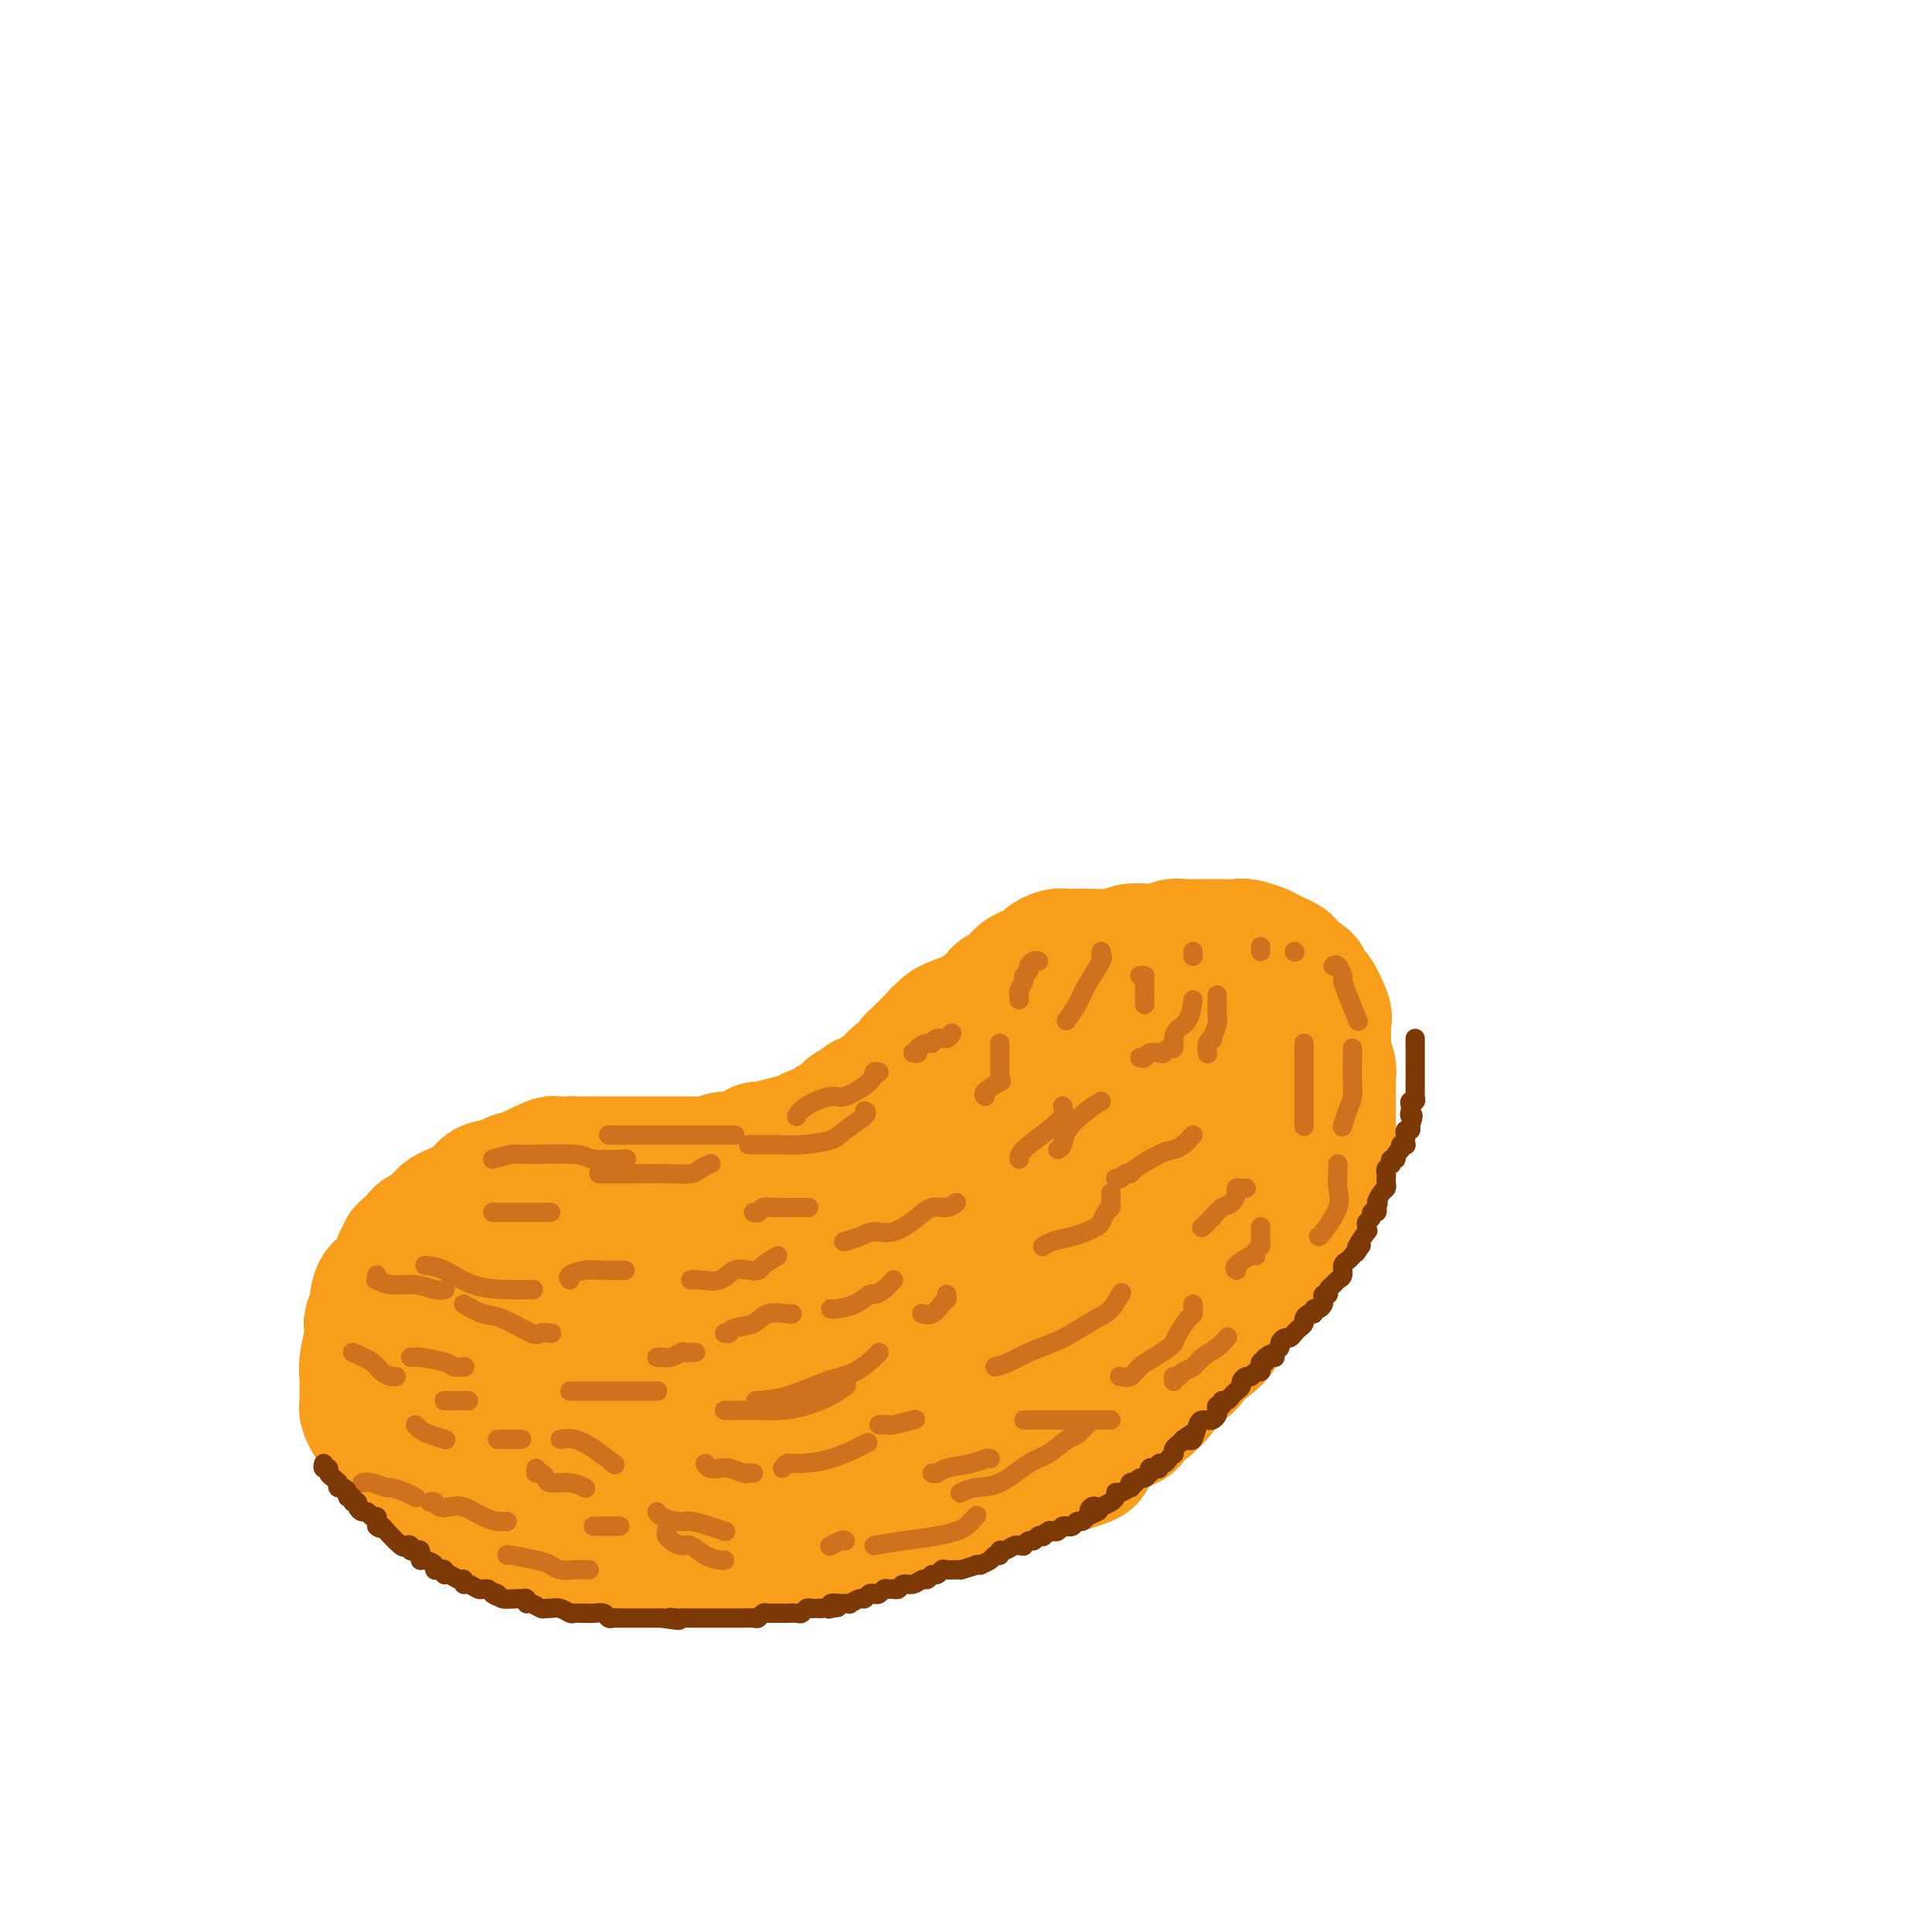 <svg viewBox='0 0 400 400' version='1.1' xmlns='http://www.w3.org/2000/svg' xmlns:xlink='http://www.w3.org/1999/xlink'><g fill='none' stroke='rgb(249,158,27)' stroke-width='28' stroke-linecap='round' stroke-linejoin='round'><path d='M198,218c-0.090,-0.444 -0.179,-0.889 0,-1c0.179,-0.111 0.628,0.111 1,0c0.372,-0.111 0.667,-0.556 1,-1c0.333,-0.444 0.705,-0.889 1,-1c0.295,-0.111 0.512,0.111 1,0c0.488,-0.111 1.247,-0.555 2,-1c0.753,-0.445 1.501,-0.890 2,-1c0.499,-0.110 0.749,0.115 1,0c0.251,-0.115 0.504,-0.570 1,-1c0.496,-0.430 1.235,-0.836 2,-1c0.765,-0.164 1.556,-0.086 2,0c0.444,0.086 0.541,0.182 1,0c0.459,-0.182 1.280,-0.640 2,-1c0.720,-0.360 1.337,-0.622 2,-1c0.663,-0.378 1.371,-0.872 2,-1c0.629,-0.128 1.179,0.109 2,0c0.821,-0.109 1.911,-0.565 3,-1c1.089,-0.435 2.176,-0.849 3,-1c0.824,-0.151 1.386,-0.041 2,0c0.614,0.041 1.282,0.011 2,0c0.718,-0.011 1.487,-0.003 2,0c0.513,0.003 0.769,-0.000 1,0c0.231,0.000 0.436,0.003 1,0c0.564,-0.003 1.488,-0.011 2,0c0.512,0.011 0.612,0.041 1,0c0.388,-0.041 1.063,-0.152 2,0c0.937,0.152 2.135,0.565 3,1c0.865,0.435 1.397,0.890 2,1c0.603,0.110 1.278,-0.124 2,0c0.722,0.124 1.492,0.607 2,1c0.508,0.393 0.754,0.697 1,1'/><path d='M250,210c3.715,0.798 1.502,0.791 1,1c-0.502,0.209 0.705,0.632 1,1c0.295,0.368 -0.323,0.679 0,1c0.323,0.321 1.588,0.651 2,1c0.412,0.349 -0.030,0.717 0,1c0.030,0.283 0.530,0.482 1,1c0.470,0.518 0.908,1.355 1,2c0.092,0.645 -0.164,1.098 0,2c0.164,0.902 0.748,2.253 1,3c0.252,0.747 0.173,0.890 0,1c-0.173,0.110 -0.439,0.186 0,1c0.439,0.814 1.582,2.368 2,3c0.418,0.632 0.112,0.344 0,1c-0.112,0.656 -0.030,2.255 0,3c0.030,0.745 0.008,0.634 0,1c-0.008,0.366 -0.001,1.208 0,2c0.001,0.792 -0.003,1.535 0,2c0.003,0.465 0.012,0.652 0,1c-0.012,0.348 -0.046,0.857 0,2c0.046,1.143 0.172,2.918 0,4c-0.172,1.082 -0.641,1.469 -1,2c-0.359,0.531 -0.606,1.205 -1,2c-0.394,0.795 -0.933,1.712 -1,3c-0.067,1.288 0.337,2.946 0,4c-0.337,1.054 -1.416,1.502 -2,2c-0.584,0.498 -0.672,1.045 -1,2c-0.328,0.955 -0.897,2.320 -1,3c-0.103,0.680 0.261,0.677 0,1c-0.261,0.323 -1.147,0.972 -2,2c-0.853,1.028 -1.672,2.437 -2,3c-0.328,0.563 -0.164,0.282 0,0'/><path d='M248,268c-2.126,4.052 -1.940,2.183 -2,2c-0.060,-0.183 -0.367,1.319 -1,2c-0.633,0.681 -1.591,0.539 -2,1c-0.409,0.461 -0.268,1.523 -1,2c-0.732,0.477 -2.335,0.369 -3,1c-0.665,0.631 -0.391,1.999 -1,3c-0.609,1.001 -2.101,1.633 -3,2c-0.899,0.367 -1.203,0.470 -2,1c-0.797,0.530 -2.085,1.489 -3,2c-0.915,0.511 -1.457,0.574 -2,1c-0.543,0.426 -1.088,1.213 -2,2c-0.912,0.787 -2.193,1.573 -3,2c-0.807,0.427 -1.141,0.496 -2,1c-0.859,0.504 -2.243,1.443 -3,2c-0.757,0.557 -0.888,0.730 -2,1c-1.112,0.270 -3.203,0.636 -4,1c-0.797,0.364 -0.298,0.726 -1,1c-0.702,0.274 -2.606,0.459 -4,1c-1.394,0.541 -2.277,1.436 -3,2c-0.723,0.564 -1.285,0.796 -3,1c-1.715,0.204 -4.584,0.380 -6,1c-1.416,0.620 -1.378,1.685 -2,2c-0.622,0.315 -1.903,-0.118 -3,0c-1.097,0.118 -2.008,0.788 -3,1c-0.992,0.212 -2.064,-0.034 -3,0c-0.936,0.034 -1.735,0.348 -3,1c-1.265,0.652 -2.996,1.642 -4,2c-1.004,0.358 -1.279,0.086 -2,0c-0.721,-0.086 -1.886,0.015 -3,0c-1.114,-0.015 -2.175,-0.147 -3,0c-0.825,0.147 -1.412,0.574 -2,1'/><path d='M167,307c-4.976,0.774 -4.416,0.207 -5,0c-0.584,-0.207 -2.312,-0.056 -3,0c-0.688,0.056 -0.336,0.015 -1,0c-0.664,-0.015 -2.345,-0.004 -3,0c-0.655,0.004 -0.284,0.001 -1,0c-0.716,-0.001 -2.520,-0.000 -4,0c-1.480,0.000 -2.636,0.001 -4,0c-1.364,-0.001 -2.934,-0.003 -4,0c-1.066,0.003 -1.626,0.011 -3,0c-1.374,-0.011 -3.562,-0.041 -5,0c-1.438,0.041 -2.125,0.152 -3,0c-0.875,-0.152 -1.939,-0.566 -3,-1c-1.061,-0.434 -2.121,-0.887 -3,-1c-0.879,-0.113 -1.578,0.113 -2,0c-0.422,-0.113 -0.568,-0.565 -1,-1c-0.432,-0.435 -1.151,-0.852 -2,-1c-0.849,-0.148 -1.828,-0.027 -2,0c-0.172,0.027 0.463,-0.039 0,0c-0.463,0.039 -2.025,0.183 -3,0c-0.975,-0.183 -1.364,-0.694 -2,-1c-0.636,-0.306 -1.518,-0.407 -2,-1c-0.482,-0.593 -0.563,-1.679 -1,-2c-0.437,-0.321 -1.229,0.123 -2,0c-0.771,-0.123 -1.520,-0.811 -2,-1c-0.480,-0.189 -0.692,0.123 -1,0c-0.308,-0.123 -0.713,-0.681 -1,-1c-0.287,-0.319 -0.455,-0.400 -1,-1c-0.545,-0.600 -1.466,-1.717 -2,-2c-0.534,-0.283 -0.682,0.270 -1,0c-0.318,-0.270 -0.805,-1.363 -1,-2c-0.195,-0.637 -0.097,-0.819 0,-1'/><path d='M99,291c-2.944,-2.413 -2.305,-2.444 -2,-3c0.305,-0.556 0.274,-1.637 0,-2c-0.274,-0.363 -0.791,-0.008 -1,-1c-0.209,-0.992 -0.108,-3.330 0,-4c0.108,-0.670 0.225,0.329 0,0c-0.225,-0.329 -0.792,-1.985 -1,-3c-0.208,-1.015 -0.056,-1.390 0,-2c0.056,-0.610 0.015,-1.455 0,-2c-0.015,-0.545 -0.004,-0.790 0,-2c0.004,-1.210 0.001,-3.384 0,-4c-0.001,-0.616 -0.001,0.325 0,0c0.001,-0.325 0.004,-1.917 0,-3c-0.004,-1.083 -0.015,-1.656 0,-2c0.015,-0.344 0.056,-0.459 0,-1c-0.056,-0.541 -0.209,-1.506 0,-2c0.209,-0.494 0.781,-0.515 1,-1c0.219,-0.485 0.085,-1.433 0,-2c-0.085,-0.567 -0.122,-0.753 0,-1c0.122,-0.247 0.404,-0.556 1,-1c0.596,-0.444 1.507,-1.021 2,-2c0.493,-0.979 0.569,-2.358 1,-3c0.431,-0.642 1.219,-0.548 2,-1c0.781,-0.452 1.557,-1.449 2,-2c0.443,-0.551 0.552,-0.654 1,-1c0.448,-0.346 1.233,-0.933 2,-1c0.767,-0.067 1.515,0.388 2,0c0.485,-0.388 0.707,-1.620 1,-2c0.293,-0.380 0.656,0.090 1,0c0.344,-0.090 0.670,-0.740 1,-1c0.330,-0.260 0.665,-0.130 1,0'/><path d='M113,242c2.637,-2.166 0.730,-0.580 1,0c0.270,0.580 2.717,0.155 4,0c1.283,-0.155 1.403,-0.042 2,0c0.597,0.042 1.670,0.011 3,0c1.330,-0.011 2.918,-0.003 4,0c1.082,0.003 1.659,0.001 4,0c2.341,-0.001 6.447,-0.000 9,0c2.553,0.000 3.551,-0.000 5,0c1.449,0.000 3.347,0.001 5,0c1.653,-0.001 3.061,-0.005 4,0c0.939,0.005 1.409,0.017 2,0c0.591,-0.017 1.301,-0.064 2,0c0.699,0.064 1.386,0.238 2,0c0.614,-0.238 1.156,-0.889 2,-1c0.844,-0.111 1.992,0.317 3,0c1.008,-0.317 1.876,-1.380 3,-2c1.124,-0.620 2.503,-0.796 3,-1c0.497,-0.204 0.112,-0.436 1,-1c0.888,-0.564 3.048,-1.459 4,-2c0.952,-0.541 0.694,-0.726 1,-1c0.306,-0.274 1.174,-0.636 2,-1c0.826,-0.364 1.610,-0.730 2,-1c0.390,-0.270 0.386,-0.443 1,-1c0.614,-0.557 1.845,-1.496 3,-2c1.155,-0.504 2.233,-0.572 3,-1c0.767,-0.428 1.222,-1.217 2,-2c0.778,-0.783 1.880,-1.561 3,-2c1.120,-0.439 2.259,-0.540 3,-1c0.741,-0.460 1.084,-1.278 2,-2c0.916,-0.722 2.405,-1.349 4,-2c1.595,-0.651 3.298,-1.325 5,-2'/><path d='M207,217c7.032,-4.195 3.613,-2.683 3,-2c-0.613,0.683 1.579,0.537 3,0c1.421,-0.537 2.070,-1.464 3,-2c0.930,-0.536 2.142,-0.680 3,-1c0.858,-0.320 1.364,-0.818 2,-1c0.636,-0.182 1.404,-0.050 2,0c0.596,0.050 1.021,0.019 2,0c0.979,-0.019 2.511,-0.027 4,0c1.489,0.027 2.935,0.087 4,0c1.065,-0.087 1.749,-0.322 4,0c2.251,0.322 6.067,1.200 8,2c1.933,0.800 1.981,1.523 2,2c0.019,0.477 0.007,0.707 0,1c-0.007,0.293 -0.010,0.650 0,1c0.010,0.350 0.033,0.694 0,1c-0.033,0.306 -0.122,0.573 0,1c0.122,0.427 0.455,1.014 0,2c-0.455,0.986 -1.697,2.373 -2,3c-0.303,0.627 0.333,0.495 0,1c-0.333,0.505 -1.636,1.647 -2,3c-0.364,1.353 0.209,2.917 0,4c-0.209,1.083 -1.201,1.684 -2,3c-0.799,1.316 -1.406,3.346 -2,5c-0.594,1.654 -1.176,2.932 -2,4c-0.824,1.068 -1.889,1.927 -3,3c-1.111,1.073 -2.269,2.360 -3,3c-0.731,0.640 -1.036,0.633 -2,1c-0.964,0.367 -2.588,1.109 -4,2c-1.412,0.891 -2.611,1.932 -4,3c-1.389,1.068 -2.968,2.162 -5,3c-2.032,0.838 -4.516,1.419 -7,2'/><path d='M209,261c-5.833,2.992 -6.415,1.970 -8,2c-1.585,0.030 -4.172,1.110 -7,2c-2.828,0.890 -5.896,1.589 -9,2c-3.104,0.411 -6.244,0.534 -9,1c-2.756,0.466 -5.129,1.274 -8,2c-2.871,0.726 -6.242,1.370 -8,2c-1.758,0.630 -1.905,1.244 -3,2c-1.095,0.756 -3.138,1.653 -4,2c-0.862,0.347 -0.544,0.146 -1,0c-0.456,-0.146 -1.687,-0.235 -3,0c-1.313,0.235 -2.709,0.795 -4,1c-1.291,0.205 -2.476,0.055 -4,0c-1.524,-0.055 -3.388,-0.015 -5,0c-1.612,0.015 -2.972,0.004 -4,0c-1.028,-0.004 -1.722,-0.001 -2,0c-0.278,0.001 -0.139,0.001 0,0'/><path d='M218,233c-0.052,-0.052 -0.104,-0.104 0,0c0.104,0.104 0.364,0.363 0,1c-0.364,0.637 -1.350,1.651 -2,3c-0.650,1.349 -0.962,3.034 -2,4c-1.038,0.966 -2.801,1.215 -4,2c-1.199,0.785 -1.833,2.108 -3,3c-1.167,0.892 -2.868,1.353 -4,2c-1.132,0.647 -1.694,1.480 -3,2c-1.306,0.520 -3.354,0.728 -5,1c-1.646,0.272 -2.889,0.608 -4,1c-1.111,0.392 -2.090,0.841 -3,1c-0.910,0.159 -1.751,0.027 -3,0c-1.249,-0.027 -2.904,0.049 -4,0c-1.096,-0.049 -1.631,-0.223 -3,0c-1.369,0.223 -3.572,0.844 -5,1c-1.428,0.156 -2.083,-0.154 -3,0c-0.917,0.154 -2.097,0.773 -3,1c-0.903,0.227 -1.529,0.061 -2,0c-0.471,-0.061 -0.787,-0.017 -2,0c-1.213,0.017 -3.323,0.008 -5,0c-1.677,-0.008 -2.920,-0.013 -4,0c-1.080,0.013 -1.997,0.045 -4,0c-2.003,-0.045 -5.092,-0.167 -7,0c-1.908,0.167 -2.636,0.622 -4,1c-1.364,0.378 -3.366,0.679 -5,1c-1.634,0.321 -2.902,0.663 -4,1c-1.098,0.337 -2.028,0.668 -3,1c-0.972,0.332 -1.986,0.666 -3,1'/><path d='M124,260c-11.875,1.789 -3.561,1.260 -1,1c2.561,-0.260 -0.630,-0.252 -2,0c-1.370,0.252 -0.920,0.747 -1,1c-0.080,0.253 -0.691,0.265 -2,1c-1.309,0.735 -3.318,2.193 -4,3c-0.682,0.807 -0.039,0.962 0,1c0.039,0.038 -0.527,-0.042 -1,0c-0.473,0.042 -0.854,0.206 -1,1c-0.146,0.794 -0.059,2.219 0,3c0.059,0.781 0.088,0.919 0,1c-0.088,0.081 -0.292,0.104 0,1c0.292,0.896 1.082,2.664 2,4c0.918,1.336 1.965,2.241 3,3c1.035,0.759 2.059,1.373 3,2c0.941,0.627 1.800,1.268 3,2c1.200,0.732 2.742,1.555 4,2c1.258,0.445 2.231,0.512 3,1c0.769,0.488 1.333,1.399 3,2c1.667,0.601 4.436,0.893 7,1c2.564,0.107 4.923,0.028 7,0c2.077,-0.028 3.872,-0.007 5,0c1.128,0.007 1.590,-0.002 2,0c0.410,0.002 0.769,0.016 2,0c1.231,-0.016 3.333,-0.060 5,0c1.667,0.060 2.898,0.226 4,0c1.102,-0.226 2.075,-0.844 4,-2c1.925,-1.156 4.800,-2.848 7,-4c2.200,-1.152 3.724,-1.762 6,-3c2.276,-1.238 5.305,-3.102 8,-4c2.695,-0.898 5.056,-0.828 7,-1c1.944,-0.172 3.472,-0.586 5,-1'/><path d='M202,275c2.528,-0.838 2.847,-1.932 5,-3c2.153,-1.068 6.139,-2.111 9,-3c2.861,-0.889 4.596,-1.625 5,-2c0.404,-0.375 -0.521,-0.388 1,-1c1.521,-0.612 5.490,-1.824 8,-3c2.510,-1.176 3.560,-2.317 5,-3c1.440,-0.683 3.268,-0.910 4,-1c0.732,-0.090 0.366,-0.045 0,0'/><path d='M234,215c-0.209,0.004 -0.418,0.007 -1,0c-0.582,-0.007 -1.537,-0.026 -2,0c-0.463,0.026 -0.434,0.095 -1,0c-0.566,-0.095 -1.728,-0.355 -3,-1c-1.272,-0.645 -2.655,-1.675 -4,-2c-1.345,-0.325 -2.650,0.057 -4,0c-1.350,-0.057 -2.743,-0.551 -4,-1c-1.257,-0.449 -2.378,-0.852 -3,-1c-0.622,-0.148 -0.745,-0.040 -1,0c-0.255,0.040 -0.642,0.011 -1,0c-0.358,-0.011 -0.687,-0.004 -1,0c-0.313,0.004 -0.610,0.005 -1,0c-0.390,-0.005 -0.874,-0.015 -1,0c-0.126,0.015 0.107,0.057 0,0c-0.107,-0.057 -0.555,-0.211 -1,0c-0.445,0.211 -0.889,0.788 -1,1c-0.111,0.212 0.111,0.061 0,0c-0.111,-0.061 -0.556,-0.030 -1,0'/><path d='M204,211c-4.810,-0.444 -1.834,0.445 -1,1c0.834,0.555 -0.474,0.774 -1,1c-0.526,0.226 -0.270,0.457 -1,1c-0.730,0.543 -2.447,1.399 -3,2c-0.553,0.601 0.059,0.948 0,1c-0.059,0.052 -0.788,-0.192 -1,0c-0.212,0.192 0.094,0.821 0,1c-0.094,0.179 -0.588,-0.091 -1,0c-0.412,0.091 -0.742,0.544 -1,1c-0.258,0.456 -0.446,0.914 -1,1c-0.554,0.086 -1.476,-0.202 -2,0c-0.524,0.202 -0.651,0.894 -1,1c-0.349,0.106 -0.920,-0.374 -1,0c-0.080,0.374 0.329,1.602 0,2c-0.329,0.398 -1.398,-0.034 -2,0c-0.602,0.034 -0.739,0.535 -1,1c-0.261,0.465 -0.647,0.895 -1,1c-0.353,0.105 -0.672,-0.117 -1,0c-0.328,0.117 -0.665,0.571 -1,1c-0.335,0.429 -0.667,0.832 -1,1c-0.333,0.168 -0.665,0.101 -1,0c-0.335,-0.101 -0.672,-0.234 -1,0c-0.328,0.234 -0.647,0.836 -1,1c-0.353,0.164 -0.741,-0.111 -1,0c-0.259,0.111 -0.388,0.607 -1,1c-0.612,0.393 -1.707,0.683 -2,1c-0.293,0.317 0.217,0.662 0,1c-0.217,0.338 -1.161,0.668 -2,1c-0.839,0.332 -1.572,0.666 -2,1c-0.428,0.334 -0.551,0.667 -1,1c-0.449,0.333 -1.225,0.667 -2,1'/><path d='M169,235c-5.562,3.643 -1.967,0.750 -1,0c0.967,-0.750 -0.696,0.644 -1,1c-0.304,0.356 0.749,-0.326 -1,0c-1.749,0.326 -6.299,1.660 -8,2c-1.701,0.340 -0.552,-0.315 -1,0c-0.448,0.315 -2.491,1.601 -4,2c-1.509,0.399 -2.483,-0.089 -3,0c-0.517,0.089 -0.576,0.756 -1,1c-0.424,0.244 -1.212,0.065 -2,0c-0.788,-0.065 -1.576,-0.018 -2,0c-0.424,0.018 -0.484,0.005 -1,0c-0.516,-0.005 -1.488,-0.001 -2,0c-0.512,0.001 -0.564,0.000 -1,0c-0.436,-0.000 -1.256,-0.000 -2,0c-0.744,0.000 -1.412,0.000 -2,0c-0.588,-0.000 -1.097,-0.000 -2,0c-0.903,0.000 -2.201,0.000 -3,0c-0.799,-0.000 -1.100,-0.000 -2,0c-0.900,0.000 -2.401,0.000 -3,0c-0.599,-0.000 -0.297,-0.000 -1,0c-0.703,0.000 -2.412,0.000 -3,0c-0.588,-0.000 -0.056,-0.001 0,0c0.056,0.001 -0.363,0.003 -1,0c-0.637,-0.003 -1.490,-0.011 -2,0c-0.510,0.011 -0.676,0.041 -1,0c-0.324,-0.041 -0.807,-0.155 -1,0c-0.193,0.155 -0.097,0.577 0,1'/><path d='M118,242c-4.678,0.167 -1.873,0.083 -1,0c0.873,-0.083 -0.185,-0.166 -1,0c-0.815,0.166 -1.387,0.580 -2,1c-0.613,0.420 -1.267,0.848 -2,1c-0.733,0.152 -1.544,0.030 -2,0c-0.456,-0.030 -0.555,0.031 -1,0c-0.445,-0.031 -1.236,-0.153 -2,0c-0.764,0.153 -1.503,0.583 -2,1c-0.497,0.417 -0.753,0.822 -1,1c-0.247,0.178 -0.484,0.131 -1,0c-0.516,-0.131 -1.309,-0.344 -2,0c-0.691,0.344 -1.278,1.245 -2,2c-0.722,0.755 -1.579,1.364 -3,2c-1.421,0.636 -3.408,1.298 -4,2c-0.592,0.702 0.210,1.445 0,2c-0.210,0.555 -1.432,0.922 -2,1c-0.568,0.078 -0.480,-0.133 -1,0c-0.520,0.133 -1.646,0.609 -2,1c-0.354,0.391 0.064,0.697 0,1c-0.064,0.303 -0.610,0.605 -1,1c-0.390,0.395 -0.626,0.884 -1,1c-0.374,0.116 -0.888,-0.140 -1,0c-0.112,0.140 0.178,0.676 0,1c-0.178,0.324 -0.825,0.434 -1,1c-0.175,0.566 0.121,1.587 0,2c-0.121,0.413 -0.660,0.218 -1,1c-0.340,0.782 -0.483,2.539 -1,3c-0.517,0.461 -1.408,-0.376 -2,0c-0.592,0.376 -0.883,1.965 -1,3c-0.117,1.035 -0.058,1.518 0,2'/><path d='M78,272c-2.183,3.293 -0.641,1.525 0,1c0.641,-0.525 0.382,0.191 0,1c-0.382,0.809 -0.887,1.709 -1,2c-0.113,0.291 0.166,-0.026 0,1c-0.166,1.026 -0.777,3.396 -1,5c-0.223,1.604 -0.060,2.443 0,3c0.060,0.557 0.015,0.830 0,1c-0.015,0.170 -0.001,0.235 0,1c0.001,0.765 -0.012,2.230 0,3c0.012,0.770 0.049,0.845 0,1c-0.049,0.155 -0.183,0.390 0,1c0.183,0.610 0.684,1.596 1,2c0.316,0.404 0.447,0.226 1,1c0.553,0.774 1.528,2.502 2,3c0.472,0.498 0.442,-0.233 1,0c0.558,0.233 1.704,1.429 2,2c0.296,0.571 -0.259,0.518 0,1c0.259,0.482 1.333,1.497 2,2c0.667,0.503 0.926,0.492 2,1c1.074,0.508 2.964,1.536 4,2c1.036,0.464 1.218,0.363 2,1c0.782,0.637 2.163,2.012 3,3c0.837,0.988 1.129,1.588 2,2c0.871,0.412 2.321,0.636 3,1c0.679,0.364 0.586,0.868 1,1c0.414,0.132 1.335,-0.108 2,0c0.665,0.108 1.075,0.565 2,1c0.925,0.435 2.364,0.848 3,1c0.636,0.152 0.467,0.043 1,0c0.533,-0.043 1.766,-0.022 3,0'/><path d='M113,316c2.425,0.853 0.988,0.984 1,1c0.012,0.016 1.475,-0.083 2,0c0.525,0.083 0.114,0.348 2,1c1.886,0.652 6.070,1.691 8,2c1.930,0.309 1.606,-0.113 2,0c0.394,0.113 1.504,0.762 3,1c1.496,0.238 3.376,0.064 4,0c0.624,-0.064 -0.007,-0.017 1,0c1.007,0.017 3.653,0.005 5,0c1.347,-0.005 1.395,-0.001 2,0c0.605,0.001 1.766,0.001 3,0c1.234,-0.001 2.540,-0.004 4,0c1.460,0.004 3.075,0.013 4,0c0.925,-0.013 1.161,-0.050 2,0c0.839,0.050 2.282,0.186 4,0c1.718,-0.186 3.712,-0.694 5,-1c1.288,-0.306 1.869,-0.410 3,-1c1.131,-0.590 2.811,-1.667 4,-2c1.189,-0.333 1.888,0.079 3,0c1.112,-0.079 2.638,-0.650 4,-1c1.362,-0.350 2.559,-0.479 4,-1c1.441,-0.521 3.127,-1.435 5,-2c1.873,-0.565 3.933,-0.781 5,-1c1.067,-0.219 1.140,-0.440 3,-1c1.860,-0.560 5.508,-1.459 7,-2c1.492,-0.541 0.828,-0.725 1,-1c0.172,-0.275 1.180,-0.641 3,-1c1.820,-0.359 4.452,-0.712 6,-1c1.548,-0.288 2.014,-0.511 3,-1c0.986,-0.489 2.493,-1.245 4,-2'/><path d='M220,303c9.566,-2.700 3.480,-0.448 2,0c-1.480,0.448 1.644,-0.906 3,-2c1.356,-1.094 0.943,-1.927 2,-3c1.057,-1.073 3.585,-2.387 5,-3c1.415,-0.613 1.717,-0.525 2,-1c0.283,-0.475 0.546,-1.513 1,-2c0.454,-0.487 1.099,-0.424 2,-1c0.901,-0.576 2.057,-1.793 3,-3c0.943,-1.207 1.673,-2.406 2,-3c0.327,-0.594 0.249,-0.583 1,-1c0.751,-0.417 2.329,-1.261 3,-2c0.671,-0.739 0.435,-1.372 1,-2c0.565,-0.628 1.930,-1.252 3,-2c1.070,-0.748 1.846,-1.619 2,-2c0.154,-0.381 -0.314,-0.272 0,-1c0.314,-0.728 1.408,-2.293 2,-3c0.592,-0.707 0.681,-0.556 1,-1c0.319,-0.444 0.869,-1.484 1,-2c0.131,-0.516 -0.158,-0.508 0,-1c0.158,-0.492 0.764,-1.485 1,-2c0.236,-0.515 0.102,-0.553 0,-1c-0.102,-0.447 -0.172,-1.303 0,-2c0.172,-0.697 0.586,-1.233 1,-2c0.414,-0.767 0.829,-1.763 1,-2c0.171,-0.237 0.098,0.284 0,0c-0.098,-0.284 -0.220,-1.375 0,-2c0.220,-0.625 0.780,-0.786 1,-1c0.220,-0.214 0.098,-0.481 0,-1c-0.098,-0.519 -0.171,-1.291 0,-2c0.171,-0.709 0.585,-1.354 1,-2'/><path d='M261,251c1.392,-4.043 0.373,-1.650 0,-1c-0.373,0.650 -0.100,-0.442 0,-1c0.100,-0.558 0.027,-0.583 0,-1c-0.027,-0.417 -0.007,-1.225 0,-2c0.007,-0.775 0.002,-1.516 0,-2c-0.002,-0.484 -0.001,-0.711 0,-1c0.001,-0.289 0.000,-0.641 0,-1c-0.000,-0.359 -0.000,-0.724 0,-1c0.000,-0.276 0.000,-0.463 0,-1c-0.000,-0.537 -0.000,-1.425 0,-2c0.000,-0.575 0.001,-0.835 0,-1c-0.001,-0.165 -0.003,-0.233 0,-1c0.003,-0.767 0.011,-2.234 0,-3c-0.011,-0.766 -0.040,-0.832 0,-1c0.040,-0.168 0.150,-0.439 0,-1c-0.150,-0.561 -0.560,-1.411 -1,-2c-0.440,-0.589 -0.909,-0.917 -1,-1c-0.091,-0.083 0.198,0.078 0,0c-0.198,-0.078 -0.882,-0.395 -1,-1c-0.118,-0.605 0.329,-1.497 0,-2c-0.329,-0.503 -1.433,-0.618 -2,-1c-0.567,-0.382 -0.595,-1.030 -1,-2c-0.405,-0.970 -1.186,-2.261 -2,-3c-0.814,-0.739 -1.661,-0.925 -2,-1c-0.339,-0.075 -0.169,-0.037 0,0'/><path d='M185,224c-0.061,0.089 -0.122,0.179 0,0c0.122,-0.179 0.428,-0.625 1,-1c0.572,-0.375 1.410,-0.678 2,-1c0.590,-0.322 0.932,-0.664 1,-1c0.068,-0.336 -0.136,-0.668 0,-1c0.136,-0.332 0.614,-0.666 1,-1c0.386,-0.334 0.680,-0.668 1,-1c0.320,-0.332 0.664,-0.663 1,-1c0.336,-0.337 0.662,-0.682 1,-1c0.338,-0.318 0.687,-0.611 1,-1c0.313,-0.389 0.589,-0.874 1,-1c0.411,-0.126 0.957,0.105 1,0c0.043,-0.105 -0.416,-0.548 0,-1c0.416,-0.452 1.708,-0.913 2,-1c0.292,-0.087 -0.417,0.201 0,0c0.417,-0.201 1.961,-0.890 3,-1c1.039,-0.110 1.572,0.359 2,0c0.428,-0.359 0.752,-1.545 1,-2c0.248,-0.455 0.422,-0.178 1,0c0.578,0.178 1.562,0.259 2,0c0.438,-0.259 0.330,-0.858 1,-1c0.670,-0.142 2.119,0.172 3,0c0.881,-0.172 1.194,-0.830 2,-1c0.806,-0.170 2.104,0.147 3,0c0.896,-0.147 1.390,-0.757 2,-1c0.610,-0.243 1.336,-0.118 2,0c0.664,0.118 1.266,0.228 2,0c0.734,-0.228 1.599,-0.793 2,-1c0.401,-0.207 0.339,-0.056 1,0c0.661,0.056 2.046,0.016 3,0c0.954,-0.016 1.477,-0.008 2,0'/><path d='M230,205c4.211,-0.574 1.737,-0.010 1,0c-0.737,0.010 0.262,-0.533 1,-1c0.738,-0.467 1.217,-0.857 2,-1c0.783,-0.143 1.872,-0.038 3,0c1.128,0.038 2.296,0.010 4,0c1.704,-0.010 3.946,-0.003 6,0c2.054,0.003 3.920,0.001 5,0c1.080,-0.001 1.372,-0.000 2,0c0.628,0.000 1.590,0.000 2,0c0.410,-0.000 0.267,-0.000 1,0c0.733,0.000 2.342,0.000 3,0c0.658,-0.000 0.365,-0.000 1,0c0.635,0.000 2.197,0.000 3,0c0.803,-0.000 0.846,-0.001 1,0c0.154,0.001 0.418,0.003 1,0c0.582,-0.003 1.480,-0.012 2,0c0.520,0.012 0.661,0.047 1,0c0.339,-0.047 0.877,-0.174 1,0c0.123,0.174 -0.170,0.650 0,1c0.170,0.350 0.802,0.575 1,1c0.198,0.425 -0.038,1.049 0,1c0.038,-0.049 0.350,-0.770 1,0c0.650,0.770 1.638,3.032 2,4c0.362,0.968 0.097,0.641 0,1c-0.097,0.359 -0.026,1.405 0,2c0.026,0.595 0.007,0.740 0,1c-0.007,0.260 -0.002,0.637 0,1c0.002,0.363 0.001,0.713 0,1c-0.001,0.287 -0.000,0.511 0,1c0.000,0.489 0.000,1.245 0,2'/><path d='M274,219c-0.061,1.295 -0.212,0.033 0,0c0.212,-0.033 0.789,1.164 1,2c0.211,0.836 0.057,1.312 0,2c-0.057,0.688 -0.015,1.589 0,2c0.015,0.411 0.004,0.331 0,1c-0.004,0.669 -0.001,2.086 0,3c0.001,0.914 0.000,1.324 0,2c-0.000,0.676 0.000,1.616 0,2c-0.000,0.384 -0.001,0.210 0,1c0.001,0.790 0.004,2.542 0,3c-0.004,0.458 -0.016,-0.379 0,0c0.016,0.379 0.061,1.972 0,3c-0.061,1.028 -0.228,1.489 -1,3c-0.772,1.511 -2.149,4.072 -3,6c-0.851,1.928 -1.178,3.222 -2,4c-0.822,0.778 -2.141,1.040 -3,2c-0.859,0.960 -1.258,2.620 -2,4c-0.742,1.380 -1.828,2.482 -3,4c-1.172,1.518 -2.431,3.454 -4,5c-1.569,1.546 -3.448,2.704 -5,4c-1.552,1.296 -2.779,2.731 -5,4c-2.221,1.269 -5.438,2.371 -7,3c-1.562,0.629 -1.470,0.785 -2,1c-0.530,0.215 -1.684,0.489 -4,1c-2.316,0.511 -5.796,1.261 -9,2c-3.204,0.739 -6.132,1.468 -8,2c-1.868,0.532 -2.677,0.866 -3,1c-0.323,0.134 -0.162,0.067 0,0'/><path d='M210,213c0.900,-0.897 1.799,-1.794 2,-2c0.201,-0.206 -0.298,0.277 0,0c0.298,-0.277 1.392,-1.316 2,-2c0.608,-0.684 0.730,-1.013 1,-1c0.270,0.013 0.688,0.367 1,0c0.312,-0.367 0.516,-1.457 1,-2c0.484,-0.543 1.246,-0.539 2,-1c0.754,-0.461 1.500,-1.385 2,-2c0.500,-0.615 0.754,-0.920 1,-1c0.246,-0.080 0.483,0.066 1,0c0.517,-0.066 1.312,-0.342 2,-1c0.688,-0.658 1.267,-1.697 2,-2c0.733,-0.303 1.619,0.129 2,0c0.381,-0.129 0.256,-0.818 1,-1c0.744,-0.182 2.355,0.144 3,0c0.645,-0.144 0.322,-0.756 1,-1c0.678,-0.244 2.357,-0.118 4,0c1.643,0.118 3.252,0.228 4,0c0.748,-0.228 0.637,-0.793 1,-1c0.363,-0.207 1.202,-0.056 2,0c0.798,0.056 1.555,0.015 2,0c0.445,-0.015 0.579,-0.005 1,0c0.421,0.005 1.130,0.005 2,0c0.870,-0.005 1.902,-0.016 3,0c1.098,0.016 2.262,0.060 3,0c0.738,-0.060 1.051,-0.223 2,0c0.949,0.223 2.533,0.833 3,1c0.467,0.167 -0.182,-0.109 0,0c0.182,0.109 1.195,0.603 2,1c0.805,0.397 1.403,0.699 2,1'/><path d='M265,199c1.632,0.646 1.210,0.760 1,1c-0.210,0.240 -0.210,0.605 0,1c0.210,0.395 0.631,0.819 1,1c0.369,0.181 0.688,0.119 1,1c0.312,0.881 0.619,2.703 1,4c0.381,1.297 0.837,2.067 1,3c0.163,0.933 0.033,2.027 0,3c-0.033,0.973 0.033,1.824 0,3c-0.033,1.176 -0.163,2.676 0,4c0.163,1.324 0.621,2.472 0,5c-0.621,2.528 -2.320,6.437 -3,8c-0.680,1.563 -0.340,0.782 0,0'/><path d='M207,208c0.016,-0.305 0.031,-0.610 0,-1c-0.031,-0.390 -0.109,-0.865 0,-1c0.109,-0.135 0.406,0.070 1,0c0.594,-0.070 1.485,-0.414 2,-1c0.515,-0.586 0.653,-1.414 1,-2c0.347,-0.586 0.904,-0.930 1,-1c0.096,-0.070 -0.269,0.135 0,0c0.269,-0.135 1.173,-0.611 2,-1c0.827,-0.389 1.577,-0.693 2,-1c0.423,-0.307 0.519,-0.618 1,-1c0.481,-0.382 1.349,-0.836 2,-1c0.651,-0.164 1.086,-0.036 2,0c0.914,0.036 2.306,-0.018 4,0c1.694,0.018 3.691,0.108 5,0c1.309,-0.108 1.929,-0.414 4,0c2.071,0.414 5.592,1.547 7,2c1.408,0.453 0.704,0.227 0,0'/></g>
<g fill='none' stroke='rgb(210,113,29)' stroke-width='4' stroke-linecap='round' stroke-linejoin='round'><path d='M280,217c-0.002,0.298 -0.003,0.596 0,1c0.003,0.404 0.011,0.914 0,2c-0.011,1.086 -0.042,2.747 0,4c0.042,1.253 0.156,2.099 0,3c-0.156,0.901 -0.580,1.858 -1,3c-0.420,1.142 -0.834,2.469 -1,3c-0.166,0.531 -0.083,0.265 0,0'/><path d='M270,216c0.000,0.197 0.000,0.394 0,1c0.000,0.606 0.000,1.622 0,2c0.000,0.378 0.000,0.117 0,1c0.000,0.883 0.000,2.909 0,4c-0.000,1.091 0.000,1.245 0,2c0.000,0.755 0.000,2.110 0,3c0.000,0.890 0.000,1.317 0,2c0.000,0.683 0.000,1.624 0,2c0.000,0.376 0.000,0.188 0,0'/><path d='M258,246c-0.305,0.015 -0.610,0.031 -1,0c-0.390,-0.031 -0.867,-0.108 -1,0c-0.133,0.108 0.076,0.400 0,1c-0.076,0.600 -0.437,1.506 -1,2c-0.563,0.494 -1.326,0.576 -2,1c-0.674,0.424 -1.258,1.191 -2,2c-0.742,0.809 -1.640,1.660 -2,2c-0.360,0.340 -0.180,0.170 0,0'/><path d='M261,254c-0.002,0.477 -0.004,0.953 0,1c0.004,0.047 0.015,-0.337 0,0c-0.015,0.337 -0.057,1.395 0,2c0.057,0.605 0.214,0.757 0,1c-0.214,0.243 -0.800,0.577 -1,1c-0.200,0.423 -0.015,0.937 0,1c0.015,0.063 -0.140,-0.323 -1,0c-0.860,0.323 -2.424,1.356 -3,2c-0.576,0.644 -0.165,0.898 0,1c0.165,0.102 0.082,0.051 0,0'/><path d='M247,270c0.060,0.808 0.120,1.616 0,2c-0.120,0.384 -0.419,0.344 -1,1c-0.581,0.656 -1.444,2.010 -2,3c-0.556,0.990 -0.806,1.618 -1,2c-0.194,0.382 -0.333,0.519 -1,1c-0.667,0.481 -1.864,1.306 -3,2c-1.136,0.694 -2.212,1.258 -3,2c-0.788,0.742 -1.289,1.661 -2,2c-0.711,0.339 -1.632,0.097 -2,0c-0.368,-0.097 -0.184,-0.048 0,0'/><path d='M205,302c-0.221,-0.091 -0.441,-0.182 -1,0c-0.559,0.182 -1.456,0.637 -3,1c-1.544,0.363 -3.733,0.633 -5,1c-1.267,0.367 -1.610,0.829 -2,1c-0.390,0.171 -0.826,0.049 -1,0c-0.174,-0.049 -0.087,-0.024 0,0'/><path d='M146,303c0.234,0.415 0.468,0.829 1,1c0.532,0.171 1.362,0.098 2,0c0.638,-0.098 1.085,-0.222 2,0c0.915,0.222 2.297,0.792 3,1c0.703,0.208 0.728,0.056 1,0c0.272,-0.056 0.792,-0.016 1,0c0.208,0.016 0.104,0.008 0,0'/><path d='M136,313c0.148,0.303 0.296,0.607 1,1c0.704,0.393 1.965,0.876 3,1c1.035,0.124 1.844,-0.111 3,0c1.156,0.111 2.657,0.568 4,1c1.343,0.432 2.526,0.838 3,1c0.474,0.162 0.237,0.081 0,0'/><path d='M138,317c-0.064,0.344 -0.128,0.687 0,1c0.128,0.313 0.447,0.595 1,1c0.553,0.405 1.339,0.932 2,1c0.661,0.068 1.196,-0.321 2,0c0.804,0.321 1.875,1.354 3,2c1.125,0.646 2.303,0.905 3,1c0.697,0.095 0.913,0.027 1,0c0.087,-0.027 0.043,-0.014 0,0'/><path d='M111,304c-0.084,0.444 -0.168,0.889 0,1c0.168,0.111 0.588,-0.110 1,0c0.412,0.110 0.815,0.552 1,1c0.185,0.448 0.153,0.904 1,1c0.847,0.096 2.574,-0.166 4,0c1.426,0.166 2.550,0.762 3,1c0.450,0.238 0.225,0.119 0,0'/><path d='M103,298c0.334,0.000 0.668,0.000 1,0c0.332,0.000 0.664,0.000 1,0c0.336,0.000 0.678,0.000 1,0c0.322,0.000 0.625,0.000 1,0c0.375,0.000 0.821,0.000 1,0c0.179,0.000 0.089,0.000 0,0'/><path d='M92,290c-0.030,0.000 -0.061,0.000 0,0c0.061,0.000 0.212,0.000 1,0c0.788,0.000 2.212,0.000 3,0c0.788,0.000 0.939,0.000 1,0c0.061,0.000 0.030,0.000 0,0'/><path d='M96,270c1.408,0.823 2.815,1.646 4,2c1.185,0.354 2.146,0.238 4,1c1.854,0.762 4.600,2.400 6,3c1.400,0.600 1.454,0.162 2,0c0.546,-0.162 1.585,-0.046 2,0c0.415,0.046 0.208,0.023 0,0'/><path d='M102,251c0.970,0.000 1.940,0.000 2,0c0.060,0.000 -0.792,0.000 1,0c1.792,-0.000 6.226,0.000 8,0c1.774,0.000 0.887,0.000 0,0'/><path d='M124,243c0.309,0.000 0.618,0.001 1,0c0.382,-0.001 0.836,-0.003 2,0c1.164,0.003 3.037,0.011 5,0c1.963,-0.011 4.015,-0.042 6,0c1.985,0.042 3.903,0.155 5,0c1.097,-0.155 1.372,-0.580 2,-1c0.628,-0.420 1.608,-0.834 2,-1c0.392,-0.166 0.196,-0.083 0,0'/><path d='M155,237c0.499,0.005 0.999,0.011 2,0c1.001,-0.011 2.504,-0.038 4,0c1.496,0.038 2.986,0.140 5,0c2.014,-0.140 4.554,-0.521 6,-1c1.446,-0.479 1.800,-1.056 3,-2c1.200,-0.944 3.246,-2.254 4,-3c0.754,-0.746 0.215,-0.927 0,-1c-0.215,-0.073 -0.108,-0.036 0,0'/><path d='M189,218c0.476,0.081 0.953,0.161 1,0c0.047,-0.161 -0.335,-0.564 0,-1c0.335,-0.436 1.386,-0.905 2,-1c0.614,-0.095 0.792,0.185 1,0c0.208,-0.185 0.448,-0.833 1,-1c0.552,-0.167 1.418,0.147 2,0c0.582,-0.147 0.881,-0.756 1,-1c0.119,-0.244 0.060,-0.122 0,0'/><path d='M228,197c-0.079,0.435 -0.158,0.870 0,1c0.158,0.130 0.553,-0.045 0,1c-0.553,1.045 -2.056,3.311 -3,5c-0.944,1.689 -1.331,2.801 -2,4c-0.669,1.199 -1.620,2.485 -2,3c-0.380,0.515 -0.190,0.257 0,0'/><path d='M236,202c0.423,-0.059 0.845,-0.118 1,0c0.155,0.118 0.041,0.414 0,1c-0.041,0.586 -0.011,1.464 0,2c0.011,0.536 0.003,0.731 0,1c-0.003,0.269 -0.001,0.611 0,1c0.001,0.389 0.000,0.825 0,1c-0.000,0.175 -0.000,0.087 0,0'/><path d='M252,206c0.009,0.119 0.017,0.238 0,1c-0.017,0.762 -0.061,2.168 0,3c0.061,0.832 0.227,1.092 0,2c-0.227,0.908 -0.845,2.464 -1,3c-0.155,0.536 0.154,0.051 0,0c-0.154,-0.051 -0.772,0.332 -1,1c-0.228,0.668 -0.065,1.619 0,2c0.065,0.381 0.033,0.190 0,0'/><path d='M247,235c-0.671,0.740 -1.342,1.481 -2,2c-0.658,0.519 -1.304,0.818 -2,1c-0.696,0.182 -1.443,0.249 -3,1c-1.557,0.751 -3.923,2.187 -5,3c-1.077,0.813 -0.863,1.002 -1,1c-0.137,-0.002 -0.624,-0.196 -1,0c-0.376,0.196 -0.640,0.784 -1,1c-0.360,0.216 -0.817,0.062 -1,0c-0.183,-0.062 -0.091,-0.031 0,0'/><path d='M220,229c0.196,0.611 0.392,1.222 0,2c-0.392,0.778 -1.373,1.724 -3,3c-1.627,1.276 -3.900,2.882 -5,4c-1.100,1.118 -1.029,1.748 -1,2c0.029,0.252 0.014,0.126 0,0'/><path d='M198,249c-0.563,0.459 -1.127,0.917 -2,1c-0.873,0.083 -2.056,-0.210 -3,0c-0.944,0.210 -1.647,0.921 -3,2c-1.353,1.079 -3.354,2.524 -5,3c-1.646,0.476 -2.936,-0.017 -4,0c-1.064,0.017 -1.902,0.543 -3,1c-1.098,0.457 -2.457,0.845 -3,1c-0.543,0.155 -0.272,0.078 0,0'/><path d='M161,260c-1.196,0.736 -2.391,1.473 -3,2c-0.609,0.527 -0.631,0.845 -1,1c-0.369,0.155 -1.083,0.147 -2,0c-0.917,-0.147 -2.036,-0.432 -3,0c-0.964,0.432 -1.774,1.580 -3,2c-1.226,0.420 -2.869,0.113 -4,0c-1.131,-0.113 -1.752,-0.032 -2,0c-0.248,0.032 -0.124,0.016 0,0'/><path d='M118,265c-0.250,-0.309 -0.501,-0.619 0,-1c0.501,-0.381 1.753,-0.834 3,-1c1.247,-0.166 2.490,-0.045 4,0c1.510,0.045 3.289,0.013 4,0c0.711,-0.013 0.356,-0.006 0,0'/><path d='M156,251c0.354,0.113 0.709,0.226 1,0c0.291,-0.226 0.520,-0.793 1,-1c0.480,-0.207 1.211,-0.056 2,0c0.789,0.056 1.635,0.015 3,0c1.365,-0.015 3.247,-0.004 4,0c0.753,0.004 0.376,0.002 0,0'/><path d='M196,268c0.069,0.370 0.137,0.740 0,1c-0.137,0.260 -0.480,0.410 -1,1c-0.520,0.590 -1.217,1.620 -2,2c-0.783,0.380 -1.652,0.108 -2,0c-0.348,-0.108 -0.174,-0.054 0,0'/><path d='M182,280c-0.100,0.121 -0.199,0.243 -1,1c-0.801,0.757 -2.303,2.150 -4,3c-1.697,0.850 -3.589,1.156 -6,2c-2.411,0.844 -5.341,2.227 -8,3c-2.659,0.773 -5.045,0.935 -6,1c-0.955,0.065 -0.477,0.032 0,0'/><path d='M116,298c0.936,-0.135 1.873,-0.271 3,0c1.127,0.271 2.446,0.948 4,2c1.554,1.052 3.344,2.478 4,3c0.656,0.522 0.176,0.141 0,0c-0.176,-0.141 -0.050,-0.040 0,0c0.050,0.040 0.025,0.020 0,0'/><path d='M89,311c0.353,-0.109 0.706,-0.219 1,0c0.294,0.219 0.531,0.766 1,1c0.469,0.234 1.172,0.154 2,0c0.828,-0.154 1.781,-0.381 3,0c1.219,0.381 2.705,1.370 4,2c1.295,0.630 2.399,0.901 3,1c0.601,0.099 0.700,0.027 1,0c0.300,-0.027 0.800,-0.008 1,0c0.200,0.008 0.100,0.004 0,0'/><path d='M86,295c0.287,0.340 0.574,0.679 1,1c0.426,0.321 0.990,0.622 2,1c1.010,0.378 2.464,0.833 3,1c0.536,0.167 0.153,0.048 0,0c-0.153,-0.048 -0.077,-0.024 0,0'/><path d='M85,281c0.985,0.022 1.970,0.044 2,0c0.030,-0.044 -0.895,-0.156 0,0c0.895,0.156 3.611,0.578 5,1c1.389,0.422 1.451,0.844 2,1c0.549,0.156 1.585,0.044 2,0c0.415,-0.044 0.207,-0.022 0,0'/><path d='M88,262c1.183,0.113 2.367,0.226 4,1c1.633,0.774 3.716,2.207 6,3c2.284,0.793 4.769,0.944 7,1c2.231,0.056 4.209,0.016 5,0c0.791,-0.016 0.396,-0.008 0,0'/><path d='M102,240c1.491,-0.431 2.982,-0.862 4,-1c1.018,-0.138 1.563,0.015 4,0c2.437,-0.015 6.767,-0.200 9,0c2.233,0.200 2.371,0.785 4,1c1.629,0.215 4.751,0.062 6,0c1.249,-0.062 0.624,-0.031 0,0'/><path d='M126,235c0.415,0.000 0.831,0.000 1,0c0.169,0.000 0.093,0.000 1,0c0.907,0.000 2.797,0.000 4,0c1.203,0.000 1.720,-0.000 4,0c2.280,0.000 6.322,0.000 9,0c2.678,0.000 3.990,0.000 5,0c1.010,-0.000 1.717,0.000 2,0c0.283,0.000 0.141,0.000 0,0'/><path d='M207,216c0.000,0.222 0.000,0.444 0,1c-0.000,0.556 -0.001,1.446 0,2c0.001,0.554 0.003,0.774 0,1c-0.003,0.226 -0.012,0.459 0,1c0.012,0.541 0.045,1.388 0,2c-0.045,0.612 -0.170,0.987 0,1c0.170,0.013 0.633,-0.337 0,0c-0.633,0.337 -2.363,1.360 -3,2c-0.637,0.640 -0.182,0.897 0,1c0.182,0.103 0.091,0.051 0,0'/><path d='M215,199c-0.301,-0.090 -0.601,-0.180 -1,0c-0.399,0.180 -0.895,0.629 -1,1c-0.105,0.371 0.182,0.662 0,1c-0.182,0.338 -0.833,0.721 -1,1c-0.167,0.279 0.151,0.453 0,1c-0.151,0.547 -0.773,1.466 -1,2c-0.227,0.534 -0.061,0.682 0,1c0.061,0.318 0.017,0.805 0,1c-0.017,0.195 -0.009,0.097 0,0'/><path d='M247,197c0.000,0.417 0.000,0.833 0,1c0.000,0.167 0.000,0.083 0,0'/><path d='M247,207c-0.228,1.508 -0.456,3.016 -1,4c-0.544,0.984 -1.403,1.444 -2,2c-0.597,0.556 -0.932,1.207 -1,2c-0.068,0.793 0.133,1.728 0,2c-0.133,0.272 -0.599,-0.120 -1,0c-0.401,0.120 -0.738,0.750 -1,1c-0.262,0.250 -0.449,0.119 -1,0c-0.551,-0.119 -1.467,-0.228 -2,0c-0.533,0.228 -0.682,0.792 -1,1c-0.318,0.208 -0.805,0.059 -1,0c-0.195,-0.059 -0.097,-0.030 0,0'/><path d='M228,228c-0.837,0.475 -1.675,0.951 -3,2c-1.325,1.049 -3.139,2.673 -4,4c-0.861,1.327 -0.770,2.357 -1,3c-0.230,0.643 -0.780,0.898 -1,1c-0.220,0.102 -0.110,0.051 0,0'/><path d='M230,247c0.006,0.336 0.013,0.671 0,1c-0.013,0.329 -0.044,0.651 0,1c0.044,0.349 0.164,0.723 0,1c-0.164,0.277 -0.612,0.455 -1,1c-0.388,0.545 -0.716,1.455 -1,2c-0.284,0.545 -0.525,0.724 -1,1c-0.475,0.276 -1.185,0.649 -2,1c-0.815,0.351 -1.734,0.682 -3,1c-1.266,0.318 -2.879,0.624 -4,1c-1.121,0.376 -1.749,0.822 -2,1c-0.251,0.178 -0.126,0.089 0,0'/><path d='M185,265c-0.633,0.718 -1.266,1.436 -2,2c-0.734,0.564 -1.570,0.974 -2,1c-0.430,0.026 -0.455,-0.333 -1,0c-0.545,0.333 -1.610,1.357 -3,2c-1.390,0.643 -3.105,0.904 -4,1c-0.895,0.096 -0.970,0.027 -1,0c-0.030,-0.027 -0.015,-0.014 0,0'/><path d='M144,280c-0.779,0.030 -1.557,0.061 -2,0c-0.443,-0.061 -0.550,-0.212 -1,0c-0.450,0.212 -1.244,0.789 -2,1c-0.756,0.211 -1.473,0.057 -2,0c-0.527,-0.057 -0.865,-0.016 -1,0c-0.135,0.016 -0.068,0.008 0,0'/><path d='M150,292c0.285,-0.001 0.571,-0.003 1,0c0.429,0.003 1.003,0.009 2,0c0.997,-0.009 2.418,-0.034 4,0c1.582,0.034 3.324,0.128 5,0c1.676,-0.128 3.284,-0.478 5,-1c1.716,-0.522 3.539,-1.218 5,-2c1.461,-0.782 2.560,-1.652 3,-2c0.440,-0.348 0.220,-0.174 0,0'/><path d='M206,283c0.944,-0.246 1.887,-0.493 3,-1c1.113,-0.507 2.395,-1.275 4,-2c1.605,-0.725 3.534,-1.407 5,-2c1.466,-0.593 2.470,-1.098 4,-2c1.530,-0.902 3.585,-2.200 5,-3c1.415,-0.800 2.189,-1.100 3,-2c0.811,-0.900 1.660,-2.400 2,-3c0.340,-0.600 0.170,-0.300 0,0'/><path d='M182,295c0.851,-0.030 1.702,-0.060 2,0c0.298,0.060 0.042,0.208 1,0c0.958,-0.208 3.131,-0.774 4,-1c0.869,-0.226 0.435,-0.113 0,0'/><path d='M212,294c-0.015,0.000 -0.030,0.000 0,0c0.030,0.000 0.106,0.000 1,0c0.894,0.000 2.608,0.000 4,0c1.392,0.000 2.464,0.000 4,0c1.536,0.000 3.535,0.000 5,0c1.465,0.000 2.394,-0.000 3,0c0.606,0.000 0.887,0.000 1,0c0.113,0.000 0.056,0.000 0,0'/><path d='M225,294c-0.052,0.481 -0.103,0.962 0,1c0.103,0.038 0.361,-0.368 0,0c-0.361,0.368 -1.341,1.510 -2,2c-0.659,0.490 -0.998,0.326 -2,1c-1.002,0.674 -2.668,2.184 -4,3c-1.332,0.816 -2.329,0.937 -4,2c-1.671,1.063 -4.015,3.068 -6,4c-1.985,0.932 -3.611,0.789 -5,1c-1.389,0.211 -2.540,0.774 -3,1c-0.460,0.226 -0.230,0.113 0,0'/><path d='M175,319c-0.196,-0.113 -0.393,-0.226 -1,0c-0.607,0.226 -1.625,0.792 -2,1c-0.375,0.208 -0.107,0.060 0,0c0.107,-0.060 0.054,-0.030 0,0'/><path d='M181,320c1.853,-0.336 3.705,-0.672 6,-1c2.295,-0.328 5.032,-0.649 7,-1c1.968,-0.351 3.167,-0.733 4,-1c0.833,-0.267 1.301,-0.418 2,-1c0.699,-0.582 1.628,-1.595 2,-2c0.372,-0.405 0.186,-0.203 0,0'/><path d='M243,286c-0.096,-0.448 -0.193,-0.897 0,-1c0.193,-0.103 0.674,0.139 1,0c0.326,-0.139 0.497,-0.657 1,-1c0.503,-0.343 1.336,-0.509 2,-1c0.664,-0.491 1.157,-1.307 2,-2c0.843,-0.693 2.035,-1.264 3,-2c0.965,-0.736 1.704,-1.639 2,-2c0.296,-0.361 0.148,-0.181 0,0'/><path d='M277,241c-0.006,-0.014 -0.012,-0.028 0,0c0.012,0.028 0.042,0.099 0,1c-0.042,0.901 -0.155,2.634 0,4c0.155,1.366 0.578,2.366 0,4c-0.578,1.634 -2.156,3.901 -3,5c-0.844,1.099 -0.956,1.028 -1,1c-0.044,-0.028 -0.022,-0.014 0,0'/><path d='M276,200c0.306,-0.210 0.611,-0.419 1,0c0.389,0.419 0.861,1.468 1,2c0.139,0.532 -0.054,0.549 0,1c0.054,0.451 0.355,1.337 1,3c0.645,1.663 1.635,4.101 2,5c0.365,0.899 0.104,0.257 0,0c-0.104,-0.257 -0.052,-0.128 0,0'/><path d='M268,197c0.000,0.000 0.100,0.100 0.1,0.1'/><path d='M261,196c0.000,0.417 0.000,0.833 0,1c0.000,0.167 0.000,0.083 0,0'/><path d='M182,222c-0.446,-0.132 -0.893,-0.265 -1,0c-0.107,0.265 0.125,0.926 -1,2c-1.125,1.074 -3.608,2.561 -5,3c-1.392,0.439 -1.693,-0.171 -3,0c-1.307,0.171 -3.621,1.123 -5,2c-1.379,0.877 -1.823,1.679 -2,2c-0.177,0.321 -0.089,0.160 0,0'/><path d='M78,264c0.058,0.455 0.116,0.910 0,1c-0.116,0.090 -0.406,-0.186 0,0c0.406,0.186 1.506,0.834 3,1c1.494,0.166 3.380,-0.151 5,0c1.620,0.151 2.975,0.772 4,1c1.025,0.228 1.722,0.065 2,0c0.278,-0.065 0.139,-0.033 0,0'/><path d='M73,280c1.517,0.649 3.033,1.298 4,2c0.967,0.702 1.383,1.456 2,2c0.617,0.544 1.435,0.877 2,1c0.565,0.123 0.876,0.035 1,0c0.124,-0.035 0.062,-0.018 0,0'/><path d='M75,307c0.516,-0.119 1.032,-0.238 2,0c0.968,0.238 2.389,0.835 3,1c0.611,0.165 0.411,-0.100 1,0c0.589,0.100 1.966,0.565 3,1c1.034,0.435 1.724,0.838 2,1c0.276,0.162 0.138,0.081 0,0'/><path d='M105,322c-0.063,-0.091 -0.127,-0.182 1,0c1.127,0.182 3.443,0.637 5,1c1.557,0.363 2.354,0.633 3,1c0.646,0.367 1.140,0.830 2,1c0.860,0.170 2.086,0.045 3,0c0.914,-0.045 1.515,-0.012 2,0c0.485,0.012 0.853,0.003 1,0c0.147,-0.003 0.074,-0.002 0,0'/><path d='M123,316c-0.137,0.000 -0.274,0.000 0,0c0.274,0.000 0.958,0.000 2,0c1.042,0.000 2.440,0.000 3,0c0.560,0.000 0.280,0.000 0,0'/><path d='M162,304c0.352,-0.429 0.705,-0.858 1,-1c0.295,-0.142 0.533,0.003 2,0c1.467,-0.003 4.164,-0.155 7,-1c2.836,-0.845 5.810,-2.384 7,-3c1.190,-0.616 0.595,-0.308 0,0'/><path d='M118,288c0.403,0.000 0.805,0.000 2,0c1.195,0.000 3.182,0.000 5,0c1.818,0.000 3.467,0.000 5,0c1.533,0.000 2.951,0.000 4,0c1.049,0.000 1.728,0.000 2,0c0.272,0.000 0.136,0.000 0,0'/><path d='M150,276c0.415,0.099 0.829,0.198 1,0c0.171,-0.198 0.098,-0.694 1,-1c0.902,-0.306 2.778,-0.422 4,-1c1.222,-0.578 1.792,-1.619 3,-2c1.208,-0.381 3.056,-0.103 4,0c0.944,0.103 0.984,0.029 1,0c0.016,-0.029 0.008,-0.015 0,0'/></g>
<g fill='none' stroke='rgb(124,56,5)' stroke-width='4' stroke-linecap='round' stroke-linejoin='round'><path d='M67,303c-0.119,0.447 -0.238,0.894 0,1c0.238,0.106 0.834,-0.129 1,0c0.166,0.129 -0.099,0.622 0,1c0.099,0.378 0.562,0.641 1,1c0.438,0.359 0.852,0.813 1,1c0.148,0.187 0.030,0.105 0,0c-0.030,-0.105 0.029,-0.234 0,0c-0.029,0.234 -0.147,0.832 0,1c0.147,0.168 0.560,-0.095 1,0c0.440,0.095 0.906,0.546 1,1c0.094,0.454 -0.186,0.909 0,1c0.186,0.091 0.837,-0.182 1,0c0.163,0.182 -0.164,0.818 0,1c0.164,0.182 0.817,-0.091 1,0c0.183,0.091 -0.105,0.545 0,1c0.105,0.455 0.603,0.909 1,1c0.397,0.091 0.694,-0.182 1,0c0.306,0.182 0.621,0.818 1,1c0.379,0.182 0.823,-0.091 1,0c0.177,0.091 0.089,0.545 0,1'/><path d='M78,315c1.645,2.086 0.258,1.302 0,1c-0.258,-0.302 0.614,-0.120 1,0c0.386,0.120 0.285,0.180 1,1c0.715,0.820 2.247,2.402 3,3c0.753,0.598 0.727,0.212 1,0c0.273,-0.212 0.844,-0.249 1,0c0.156,0.249 -0.102,0.784 0,1c0.102,0.216 0.563,0.115 1,0c0.437,-0.115 0.851,-0.242 1,0c0.149,0.242 0.034,0.852 0,1c-0.034,0.148 0.015,-0.167 0,0c-0.015,0.167 -0.092,0.816 0,1c0.092,0.184 0.354,-0.095 1,0c0.646,0.095 1.675,0.565 2,1c0.325,0.435 -0.054,0.833 0,1c0.054,0.167 0.543,0.101 1,0c0.457,-0.101 0.883,-0.238 1,0c0.117,0.238 -0.074,0.853 0,1c0.074,0.147 0.414,-0.172 1,0c0.586,0.172 1.418,0.834 2,1c0.582,0.166 0.915,-0.166 1,0c0.085,0.166 -0.079,0.829 0,1c0.079,0.171 0.400,-0.150 1,0c0.600,0.150 1.481,0.772 2,1c0.519,0.228 0.678,0.061 1,0c0.322,-0.061 0.806,-0.018 1,0c0.194,0.018 0.097,0.009 0,0'/><path d='M101,329c3.728,2.409 1.548,1.430 1,1c-0.548,-0.430 0.537,-0.313 1,0c0.463,0.313 0.306,0.820 1,1c0.694,0.180 2.241,0.033 3,0c0.759,-0.033 0.732,0.047 1,0c0.268,-0.047 0.831,-0.223 1,0c0.169,0.223 -0.058,0.845 0,1c0.058,0.155 0.399,-0.156 1,0c0.601,0.156 1.460,0.778 2,1c0.540,0.222 0.760,0.046 1,0c0.240,-0.046 0.498,0.040 1,0c0.502,-0.040 1.247,-0.207 2,0c0.753,0.207 1.514,0.788 2,1c0.486,0.212 0.697,0.056 1,0c0.303,-0.056 0.697,-0.011 1,0c0.303,0.011 0.515,-0.011 1,0c0.485,0.011 1.242,0.056 2,0c0.758,-0.056 1.515,-0.211 2,0c0.485,0.211 0.698,0.789 1,1c0.302,0.211 0.693,0.057 1,0c0.307,-0.057 0.530,-0.015 1,0c0.470,0.015 1.187,0.004 2,0c0.813,-0.004 1.723,-0.001 2,0c0.277,0.001 -0.080,0.000 0,0c0.080,-0.000 0.595,-0.000 1,0c0.405,0.000 0.700,0.000 1,0c0.300,-0.000 0.606,-0.000 1,0c0.394,0.000 0.875,0.000 1,0c0.125,-0.000 -0.107,-0.000 0,0c0.107,0.000 0.554,0.000 1,0'/><path d='M137,335c5.976,0.928 2.916,0.249 2,0c-0.916,-0.249 0.311,-0.067 1,0c0.689,0.067 0.838,0.018 1,0c0.162,-0.018 0.335,-0.005 1,0c0.665,0.005 1.823,0.001 3,0c1.177,-0.001 2.375,-0.000 3,0c0.625,0.000 0.678,0.000 1,0c0.322,-0.000 0.914,-0.000 1,0c0.086,0.000 -0.333,0.000 0,0c0.333,-0.000 1.416,-0.000 2,0c0.584,0.000 0.667,0.001 1,0c0.333,-0.001 0.915,-0.004 1,0c0.085,0.004 -0.328,0.015 0,0c0.328,-0.015 1.397,-0.057 2,0c0.603,0.057 0.739,0.211 1,0c0.261,-0.211 0.647,-0.789 1,-1c0.353,-0.211 0.673,-0.057 1,0c0.327,0.057 0.660,0.015 1,0c0.340,-0.015 0.686,-0.004 1,0c0.314,0.004 0.595,0.002 1,0c0.405,-0.002 0.935,-0.004 1,0c0.065,0.004 -0.333,0.015 0,0c0.333,-0.015 1.399,-0.057 2,0c0.601,0.057 0.738,0.211 1,0c0.262,-0.211 0.647,-0.789 1,-1c0.353,-0.211 0.672,-0.057 1,0c0.328,0.057 0.665,0.016 1,0c0.335,-0.016 0.667,-0.008 1,0'/><path d='M170,333c5.550,-0.326 2.926,-0.140 2,0c-0.926,0.140 -0.153,0.233 0,0c0.153,-0.233 -0.315,-0.793 0,-1c0.315,-0.207 1.412,-0.059 2,0c0.588,0.059 0.668,0.031 1,0c0.332,-0.031 0.915,-0.065 1,0c0.085,0.065 -0.328,0.227 0,0c0.328,-0.227 1.397,-0.844 2,-1c0.603,-0.156 0.739,0.151 1,0c0.261,-0.151 0.647,-0.758 1,-1c0.353,-0.242 0.673,-0.117 1,0c0.327,0.117 0.662,0.228 1,0c0.338,-0.228 0.678,-0.793 1,-1c0.322,-0.207 0.625,-0.054 1,0c0.375,0.054 0.821,0.010 1,0c0.179,-0.010 0.092,0.012 0,0c-0.092,-0.012 -0.190,-0.060 0,0c0.190,0.060 0.667,0.227 1,0c0.333,-0.227 0.523,-0.850 1,-1c0.477,-0.150 1.241,0.171 2,0c0.759,-0.171 1.513,-0.834 2,-1c0.487,-0.166 0.707,0.166 1,0c0.293,-0.166 0.661,-0.829 1,-1c0.339,-0.171 0.650,0.150 1,0c0.350,-0.150 0.737,-0.772 1,-1c0.263,-0.228 0.400,-0.061 1,0c0.600,0.061 1.661,0.016 2,0c0.339,-0.016 -0.046,-0.005 0,0c0.046,0.005 0.523,0.002 1,0'/><path d='M199,325c5.097,-1.461 3.340,-1.114 3,-1c-0.340,0.114 0.736,-0.007 1,0c0.264,0.007 -0.284,0.141 0,0c0.284,-0.141 1.398,-0.559 2,-1c0.602,-0.441 0.690,-0.907 1,-1c0.310,-0.093 0.842,0.185 1,0c0.158,-0.185 -0.059,-0.834 0,-1c0.059,-0.166 0.394,0.151 1,0c0.606,-0.151 1.482,-0.772 2,-1c0.518,-0.228 0.678,-0.065 1,0c0.322,0.065 0.807,0.033 1,0c0.193,-0.033 0.093,-0.065 0,0c-0.093,0.065 -0.179,0.227 0,0c0.179,-0.227 0.621,-0.845 1,-1c0.379,-0.155 0.693,0.151 1,0c0.307,-0.151 0.607,-0.759 1,-1c0.393,-0.241 0.879,-0.116 1,0c0.121,0.116 -0.123,0.223 0,0c0.123,-0.223 0.611,-0.778 1,-1c0.389,-0.222 0.678,-0.112 1,0c0.322,0.112 0.678,0.227 1,0c0.322,-0.227 0.611,-0.797 1,-1c0.389,-0.203 0.878,-0.040 1,0c0.122,0.040 -0.122,-0.045 0,0c0.122,0.045 0.610,0.218 1,0c0.390,-0.218 0.682,-0.828 1,-1c0.318,-0.172 0.662,0.094 1,0c0.338,-0.094 0.669,-0.547 1,-1'/><path d='M225,314c4.263,-1.869 1.921,-1.041 1,-1c-0.921,0.041 -0.419,-0.706 0,-1c0.419,-0.294 0.757,-0.134 1,0c0.243,0.134 0.390,0.242 1,0c0.610,-0.242 1.682,-0.834 2,-1c0.318,-0.166 -0.118,0.095 0,0c0.118,-0.095 0.788,-0.546 1,-1c0.212,-0.454 -0.035,-0.910 0,-1c0.035,-0.090 0.353,0.186 1,0c0.647,-0.186 1.623,-0.833 2,-1c0.377,-0.167 0.157,0.147 0,0c-0.157,-0.147 -0.249,-0.756 0,-1c0.249,-0.244 0.841,-0.122 1,0c0.159,0.122 -0.115,0.244 0,0c0.115,-0.244 0.619,-0.854 1,-1c0.381,-0.146 0.641,0.171 1,0c0.359,-0.171 0.818,-0.829 1,-1c0.182,-0.171 0.086,0.146 0,0c-0.086,-0.146 -0.164,-0.756 0,-1c0.164,-0.244 0.568,-0.121 1,0c0.432,0.121 0.890,0.239 1,0c0.110,-0.239 -0.128,-0.834 0,-1c0.128,-0.166 0.622,0.096 1,0c0.378,-0.096 0.640,-0.551 1,-1c0.360,-0.449 0.817,-0.894 1,-1c0.183,-0.106 0.090,0.126 0,0c-0.090,-0.126 -0.178,-0.611 0,-1c0.178,-0.389 0.622,-0.683 1,-1c0.378,-0.317 0.689,-0.659 1,-1'/><path d='M245,298c3.333,-2.463 1.666,-0.622 1,0c-0.666,0.622 -0.332,0.023 0,0c0.332,-0.023 0.663,0.530 1,0c0.337,-0.530 0.682,-2.141 1,-3c0.318,-0.859 0.611,-0.965 1,-1c0.389,-0.035 0.875,0.002 1,0c0.125,-0.002 -0.111,-0.043 0,0c0.111,0.043 0.570,0.170 1,0c0.430,-0.170 0.832,-0.638 1,-1c0.168,-0.362 0.100,-0.618 0,-1c-0.100,-0.382 -0.234,-0.890 0,-1c0.234,-0.110 0.836,0.178 1,0c0.164,-0.178 -0.110,-0.821 0,-1c0.110,-0.179 0.603,0.107 1,0c0.397,-0.107 0.698,-0.607 1,-1c0.302,-0.393 0.606,-0.679 1,-1c0.394,-0.321 0.879,-0.679 1,-1c0.121,-0.321 -0.122,-0.607 0,-1c0.122,-0.393 0.607,-0.893 1,-1c0.393,-0.107 0.693,0.178 1,0c0.307,-0.178 0.621,-0.818 1,-1c0.379,-0.182 0.823,0.096 1,0c0.177,-0.096 0.086,-0.564 0,-1c-0.086,-0.436 -0.167,-0.839 0,-1c0.167,-0.161 0.584,-0.081 1,0'/><path d='M262,282c2.587,-2.698 0.554,-1.444 0,-1c-0.554,0.444 0.373,0.078 1,0c0.627,-0.078 0.956,0.133 1,0c0.044,-0.133 -0.195,-0.609 0,-1c0.195,-0.391 0.826,-0.696 1,-1c0.174,-0.304 -0.108,-0.606 0,-1c0.108,-0.394 0.607,-0.879 1,-1c0.393,-0.121 0.679,0.123 1,0c0.321,-0.123 0.677,-0.611 1,-1c0.323,-0.389 0.612,-0.677 1,-1c0.388,-0.323 0.874,-0.679 1,-1c0.126,-0.321 -0.107,-0.607 0,-1c0.107,-0.393 0.554,-0.893 1,-1c0.446,-0.107 0.890,0.179 1,0c0.110,-0.179 -0.115,-0.822 0,-1c0.115,-0.178 0.571,0.111 1,0c0.429,-0.111 0.832,-0.621 1,-1c0.168,-0.379 0.101,-0.626 0,-1c-0.101,-0.374 -0.234,-0.874 0,-1c0.234,-0.126 0.837,0.122 1,0c0.163,-0.122 -0.115,-0.614 0,-1c0.115,-0.386 0.622,-0.667 1,-1c0.378,-0.333 0.626,-0.719 1,-1c0.374,-0.281 0.873,-0.457 1,-1c0.127,-0.543 -0.120,-1.454 0,-2c0.120,-0.546 0.606,-0.727 1,-1c0.394,-0.273 0.697,-0.636 1,-1'/><path d='M280,260c3.002,-3.633 1.508,-1.715 1,-1c-0.508,0.715 -0.031,0.227 0,0c0.031,-0.227 -0.385,-0.193 0,-1c0.385,-0.807 1.571,-2.453 2,-3c0.429,-0.547 0.100,0.007 0,0c-0.100,-0.007 0.030,-0.576 0,-1c-0.030,-0.424 -0.218,-0.705 0,-1c0.218,-0.295 0.842,-0.605 1,-1c0.158,-0.395 -0.150,-0.876 0,-1c0.150,-0.124 0.757,0.107 1,0c0.243,-0.107 0.121,-0.554 0,-1'/><path d='M285,250c0.729,-1.665 0.052,-0.827 0,-1c-0.052,-0.173 0.522,-1.356 1,-2c0.478,-0.644 0.859,-0.750 1,-1c0.141,-0.250 0.041,-0.646 0,-1c-0.041,-0.354 -0.025,-0.668 0,-1c0.025,-0.332 0.058,-0.681 0,-1c-0.058,-0.319 -0.208,-0.606 0,-1c0.208,-0.394 0.773,-0.893 1,-1c0.227,-0.107 0.118,0.179 0,0c-0.118,-0.179 -0.243,-0.822 0,-1c0.243,-0.178 0.853,0.110 1,0c0.147,-0.110 -0.171,-0.617 0,-1c0.171,-0.383 0.830,-0.642 1,-1c0.170,-0.358 -0.150,-0.817 0,-1c0.150,-0.183 0.771,-0.092 1,0c0.229,0.092 0.065,0.183 0,0c-0.065,-0.183 -0.031,-0.641 0,-1c0.031,-0.359 0.061,-0.618 0,-1c-0.061,-0.382 -0.212,-0.886 0,-1c0.212,-0.114 0.788,0.162 1,0c0.212,-0.162 0.061,-0.760 0,-1c-0.061,-0.240 -0.030,-0.120 0,0'/><path d='M292,233c1.083,-3.019 0.289,-2.067 0,-2c-0.289,0.067 -0.074,-0.752 0,-1c0.074,-0.248 0.006,0.074 0,0c-0.006,-0.074 0.051,-0.545 0,-1c-0.051,-0.455 -0.210,-0.895 0,-1c0.210,-0.105 0.788,0.126 1,0c0.212,-0.126 0.057,-0.608 0,-1c-0.057,-0.392 -0.015,-0.696 0,-1c0.015,-0.304 0.004,-0.610 0,-1c-0.004,-0.390 -0.001,-0.864 0,-1c0.001,-0.136 0.000,0.066 0,0c-0.000,-0.066 -0.000,-0.399 0,-1c0.000,-0.601 0.000,-1.470 0,-2c-0.000,-0.530 -0.000,-0.719 0,-1c0.000,-0.281 0.000,-0.653 0,-1c-0.000,-0.347 -0.000,-0.670 0,-1c0.000,-0.330 0.000,-0.666 0,-1c-0.000,-0.334 -0.000,-0.667 0,-1c0.000,-0.333 0.000,-0.667 0,-1'/></g>
</svg>